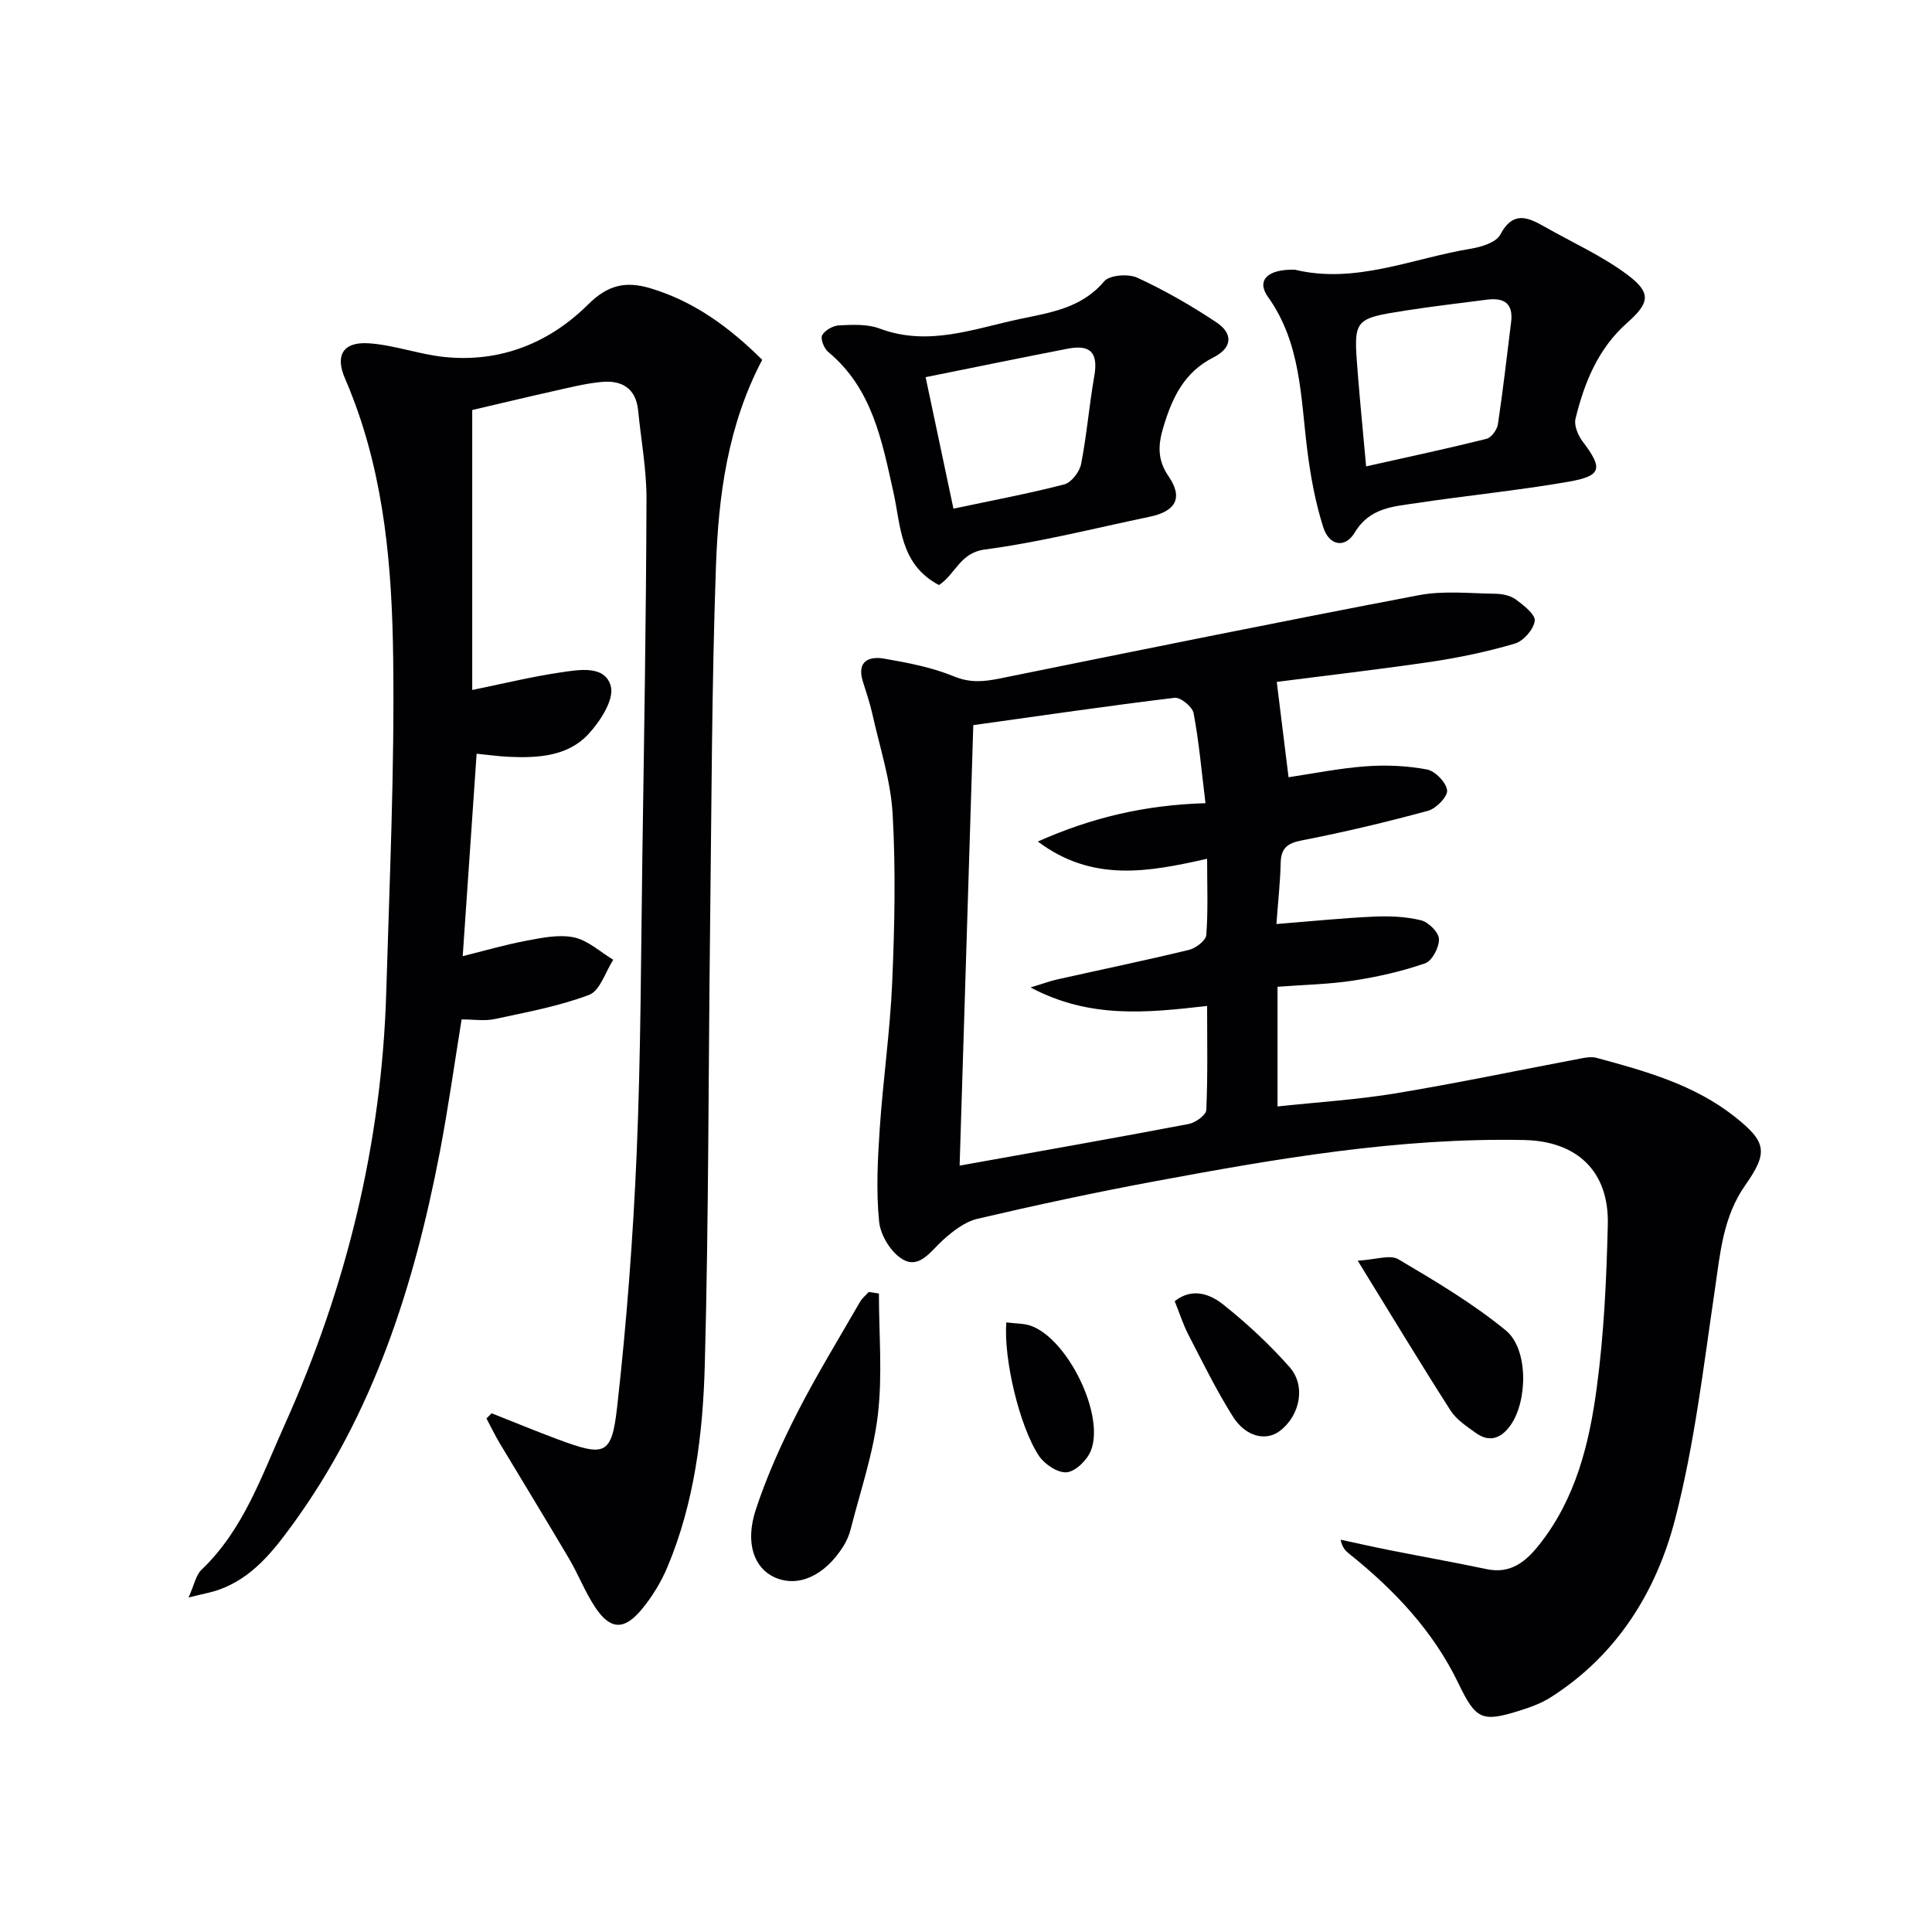 <svg enable-background="new 0 0 400 400" viewBox="0 0 400 400" xmlns="http://www.w3.org/2000/svg"><g fill="#010104"><path d="m264.34 141.18c.81 6.53 1.55 12.54 2.44 19.74 5.05-.75 10.48-1.86 15.96-2.26 4.21-.31 8.56-.13 12.69.65 1.71.32 3.98 2.67 4.18 4.31.15 1.29-2.26 3.79-3.94 4.24-8.63 2.35-17.34 4.42-26.12 6.13-3.05.59-4.33 1.61-4.4 4.68-.09 3.93-.53 7.86-.88 12.64 6.98-.55 13.53-1.23 20.09-1.53 3.28-.15 6.69-.02 9.86.76 1.54.38 3.66 2.49 3.7 3.88.06 1.71-1.41 4.52-2.86 5.02-4.8 1.67-9.84 2.81-14.88 3.58-5.07.78-10.24.86-15.68 1.28v24.78c8.39-.9 16.51-1.4 24.49-2.72 12.91-2.14 25.72-4.84 38.59-7.27.97-.18 2.06-.32 2.98-.07 10.12 2.74 20.24 5.54 28.66 12.23 6.49 5.16 6.92 7.31 2.12 14.13-4.63 6.59-5.19 14.12-6.31 21.71-2.34 15.9-4.21 31.98-8.23 47.49-3.89 15-12.05 28.11-25.69 36.8-1.93 1.23-4.16 2.06-6.36 2.75-7.92 2.49-9.16 1.94-12.78-5.57-5.25-10.91-13.32-19.41-22.65-26.88-.73-.59-1.42-1.23-1.76-2.9 3.41.73 6.8 1.5 10.22 2.18 6.66 1.32 13.35 2.51 19.99 3.91 5.05 1.06 8.18-1.59 10.99-5.15 7.5-9.5 10.29-20.88 11.83-32.41 1.5-11.17 2.02-22.52 2.29-33.81.26-10.99-6.35-17.25-17.34-17.47-25.93-.53-51.32 3.87-76.65 8.58-12.23 2.28-24.41 4.89-36.52 7.73-2.61.61-5.11 2.56-7.17 4.43-2.47 2.24-4.78 5.93-8.21 4.02-2.43-1.35-4.68-4.98-4.97-7.8-.65-6.37-.31-12.89.12-19.32.68-10.11 2.15-20.18 2.58-30.29.5-11.61.75-23.28.09-34.87-.4-6.99-2.69-13.87-4.22-20.78-.5-2.25-1.28-4.45-1.95-6.66-1.29-4.2 1.27-5.26 4.46-4.7 4.88.85 9.86 1.79 14.4 3.67 3.36 1.38 6.19 1.1 9.46.44 28.92-5.86 57.85-11.74 86.84-17.26 5.11-.97 10.54-.36 15.82-.29 1.44.02 3.12.38 4.24 1.2 1.61 1.19 4.06 3.11 3.89 4.42-.23 1.77-2.34 4.18-4.12 4.7-5.7 1.68-11.58 2.91-17.47 3.79-10.85 1.59-21.74 2.84-31.82 4.14zm-65.66 100.15c16.44-2.95 31.96-5.68 47.43-8.62 1.4-.27 3.6-1.85 3.64-2.9.32-7.1.17-14.21.17-21.54-12.45 1.42-24.27 2.7-36.56-3.83 2.66-.8 4.11-1.35 5.62-1.68 9.06-2.03 18.16-3.91 27.18-6.1 1.42-.34 3.5-1.93 3.59-3.07.39-5.08.17-10.21.17-15.79-12.13 2.73-23.69 4.94-35.05-3.57 11.27-5.01 22.22-7.56 34.71-7.94-.81-6.64-1.34-12.7-2.46-18.65-.25-1.31-2.7-3.31-3.92-3.17-13.81 1.67-27.58 3.69-41.69 5.66-.94 30.27-1.87 60.15-2.83 91.2z"/><path d="m101.79 292.6c4.57 1.8 9.1 3.69 13.7 5.4 9.75 3.62 11.15 3.35 12.28-6.69 1.97-17.48 3.3-35.06 4.05-52.64.87-20.62.88-41.28 1.18-61.92.36-24.47.77-48.95.85-73.42.02-6.11-1.13-12.23-1.73-18.34-.46-4.64-3.41-6.31-7.59-5.91-3.27.31-6.51 1.13-9.73 1.85-5.65 1.26-11.29 2.62-17.03 3.96v57.96c6.55-1.33 12.34-2.76 18.2-3.62 3.85-.56 9.3-1.6 10.49 2.85.74 2.77-2.23 7.35-4.72 10-4.23 4.49-10.31 4.87-16.23 4.62-2.28-.1-4.56-.43-6.83-.65-.97 14.07-1.91 27.75-2.88 41.91 4.37-1.08 8.74-2.36 13.2-3.2 3.24-.61 6.75-1.34 9.85-.68 2.9.62 5.43 3.02 8.12 4.63-1.63 2.51-2.73 6.4-4.99 7.26-6.27 2.37-12.99 3.6-19.59 5.02-2.06.44-4.29.07-6.82.07-1.51 9.31-2.78 18.46-4.52 27.52-5.32 27.64-13.71 54.1-30.57 77.19-4.07 5.57-8.3 10.89-15.08 13.34-1.63.59-3.37.88-6.36 1.63 1.22-2.72 1.53-4.64 2.65-5.71 8.73-8.31 12.5-19.52 17.23-30.01 12.81-28.46 20.13-58.35 21.05-89.64.68-23.11 1.74-46.24 1.43-69.35-.24-18.22-1.74-36.52-8.42-53.86-.48-1.24-.96-2.48-1.5-3.69-2.16-4.84-.53-7.78 4.93-7.4 5.24.36 10.36 2.29 15.6 2.83 11.58 1.19 21.71-2.89 29.76-10.88 4.09-4.06 7.77-4.87 12.88-3.35 9.22 2.75 16.53 8.26 23.16 14.81-7.16 13.61-9.06 28.15-9.58 42.73-.88 24.79-.91 49.61-1.21 74.42-.36 30.31-.29 60.63-1.1 90.92-.38 14.25-2.13 28.52-7.74 41.89-1.33 3.16-3.21 6.23-5.41 8.86-3.6 4.29-6.46 4.1-9.54-.54-2.1-3.16-3.48-6.78-5.41-10.06-4.72-8.01-9.59-15.94-14.37-23.92-.99-1.66-1.82-3.41-2.73-5.11.35-.35.71-.71 1.07-1.08z"/><path d="m268.09 55.84c12.59 3.04 24.35-2.37 36.5-4.36 2.17-.36 5.18-1.3 6.03-2.91 2.55-4.83 5.53-3.71 9.03-1.71 5.75 3.28 11.88 6.02 17.16 9.93 5.15 3.81 4.78 5.89.07 10.05-6 5.31-8.86 12.36-10.69 19.86-.34 1.39.53 3.46 1.49 4.72 4.22 5.57 3.98 7.11-2.91 8.31-10.44 1.82-21.02 2.85-31.5 4.43-4.78.72-9.67.91-12.78 6.09-2.01 3.34-5.29 2.76-6.52-1.08-1.64-5.13-2.62-10.53-3.3-15.88-1.39-10.96-1.27-22.19-8.15-31.82-2.46-3.44-.07-5.78 5.57-5.63zm14.75 40.72c8.89-1.99 16.94-3.71 24.92-5.7 1.01-.25 2.2-1.9 2.37-3.04 1.06-7.02 1.84-14.08 2.73-21.13.49-3.89-1.49-5.11-5-4.65-5.58.73-11.18 1.37-16.74 2.24-10.88 1.7-10.9 1.76-10.04 12.62.49 6.22 1.11 12.44 1.76 19.66z"/><path d="m194.4 121.13c-8.12-4.3-7.87-12.24-9.41-19.14-2.39-10.73-4.37-21.53-13.52-29.13-.86-.71-1.65-2.72-1.25-3.45.58-1.05 2.27-1.99 3.52-2.05 2.79-.13 5.84-.29 8.37.66 10.12 3.8 19.59.01 29.19-2.01 6.24-1.31 12.66-2.24 17.3-7.76 1.11-1.32 5.01-1.61 6.88-.75 5.67 2.62 11.16 5.77 16.37 9.24 3.51 2.34 3.27 5.29-.59 7.24-6.11 3.09-8.56 8.34-10.39 14.43-1.12 3.72-1.29 6.75 1.08 10.22 3.05 4.45 1.49 7.24-3.97 8.37-11.34 2.36-22.62 5.25-34.08 6.77-5.17.68-6.02 5.06-9.5 7.36zm3-15.82c8.16-1.73 15.63-3.12 22.96-5.03 1.46-.38 3.15-2.59 3.47-4.21 1.18-5.99 1.66-12.11 2.72-18.13.85-4.82-.66-6.68-5.47-5.75-9.71 1.88-19.4 3.88-29.44 5.9 1.82 8.57 3.72 17.58 5.76 27.22z"/><path d="m181.97 267.81c0 8.38.76 16.86-.22 25.13-.94 7.99-3.63 15.78-5.62 23.64-.32 1.26-.87 2.53-1.56 3.62-3.87 6.08-9.31 8.51-14.12 6.4-4.29-1.88-6.25-7.09-3.98-14.02 2.26-6.89 5.28-13.59 8.58-20.06 3.99-7.82 8.6-15.32 12.98-22.94.45-.79 1.21-1.4 1.83-2.09.7.11 1.41.22 2.11.32z"/><path d="m281.1 261.01c3.74-.21 6.69-1.31 8.4-.3 7.66 4.52 15.4 9.12 22.25 14.73 4.74 3.88 4.53 14.66.99 19.64-1.94 2.72-4.34 3.65-7.21 1.58-1.87-1.35-3.98-2.72-5.19-4.6-6.24-9.74-12.22-19.66-19.24-31.05z"/><path d="m243.21 269.4c3.6-2.86 7.29-1.52 10.09.72 4.89 3.91 9.55 8.23 13.69 12.92 3.45 3.91 2.15 10.05-2.01 13.22-2.85 2.17-7.05 1.26-9.72-2.97-3.43-5.45-6.28-11.27-9.24-17-1.12-2.2-1.87-4.58-2.81-6.89z"/><path d="m208.35 273.79c1.93.25 3.64.18 5.13.72 7.61 2.76 15.3 18.45 12.38 25.82-.77 1.95-3.14 4.29-4.98 4.49-1.82.19-4.6-1.64-5.76-3.38-4.1-6.16-7.37-20.26-6.77-27.65z"/></g></svg>